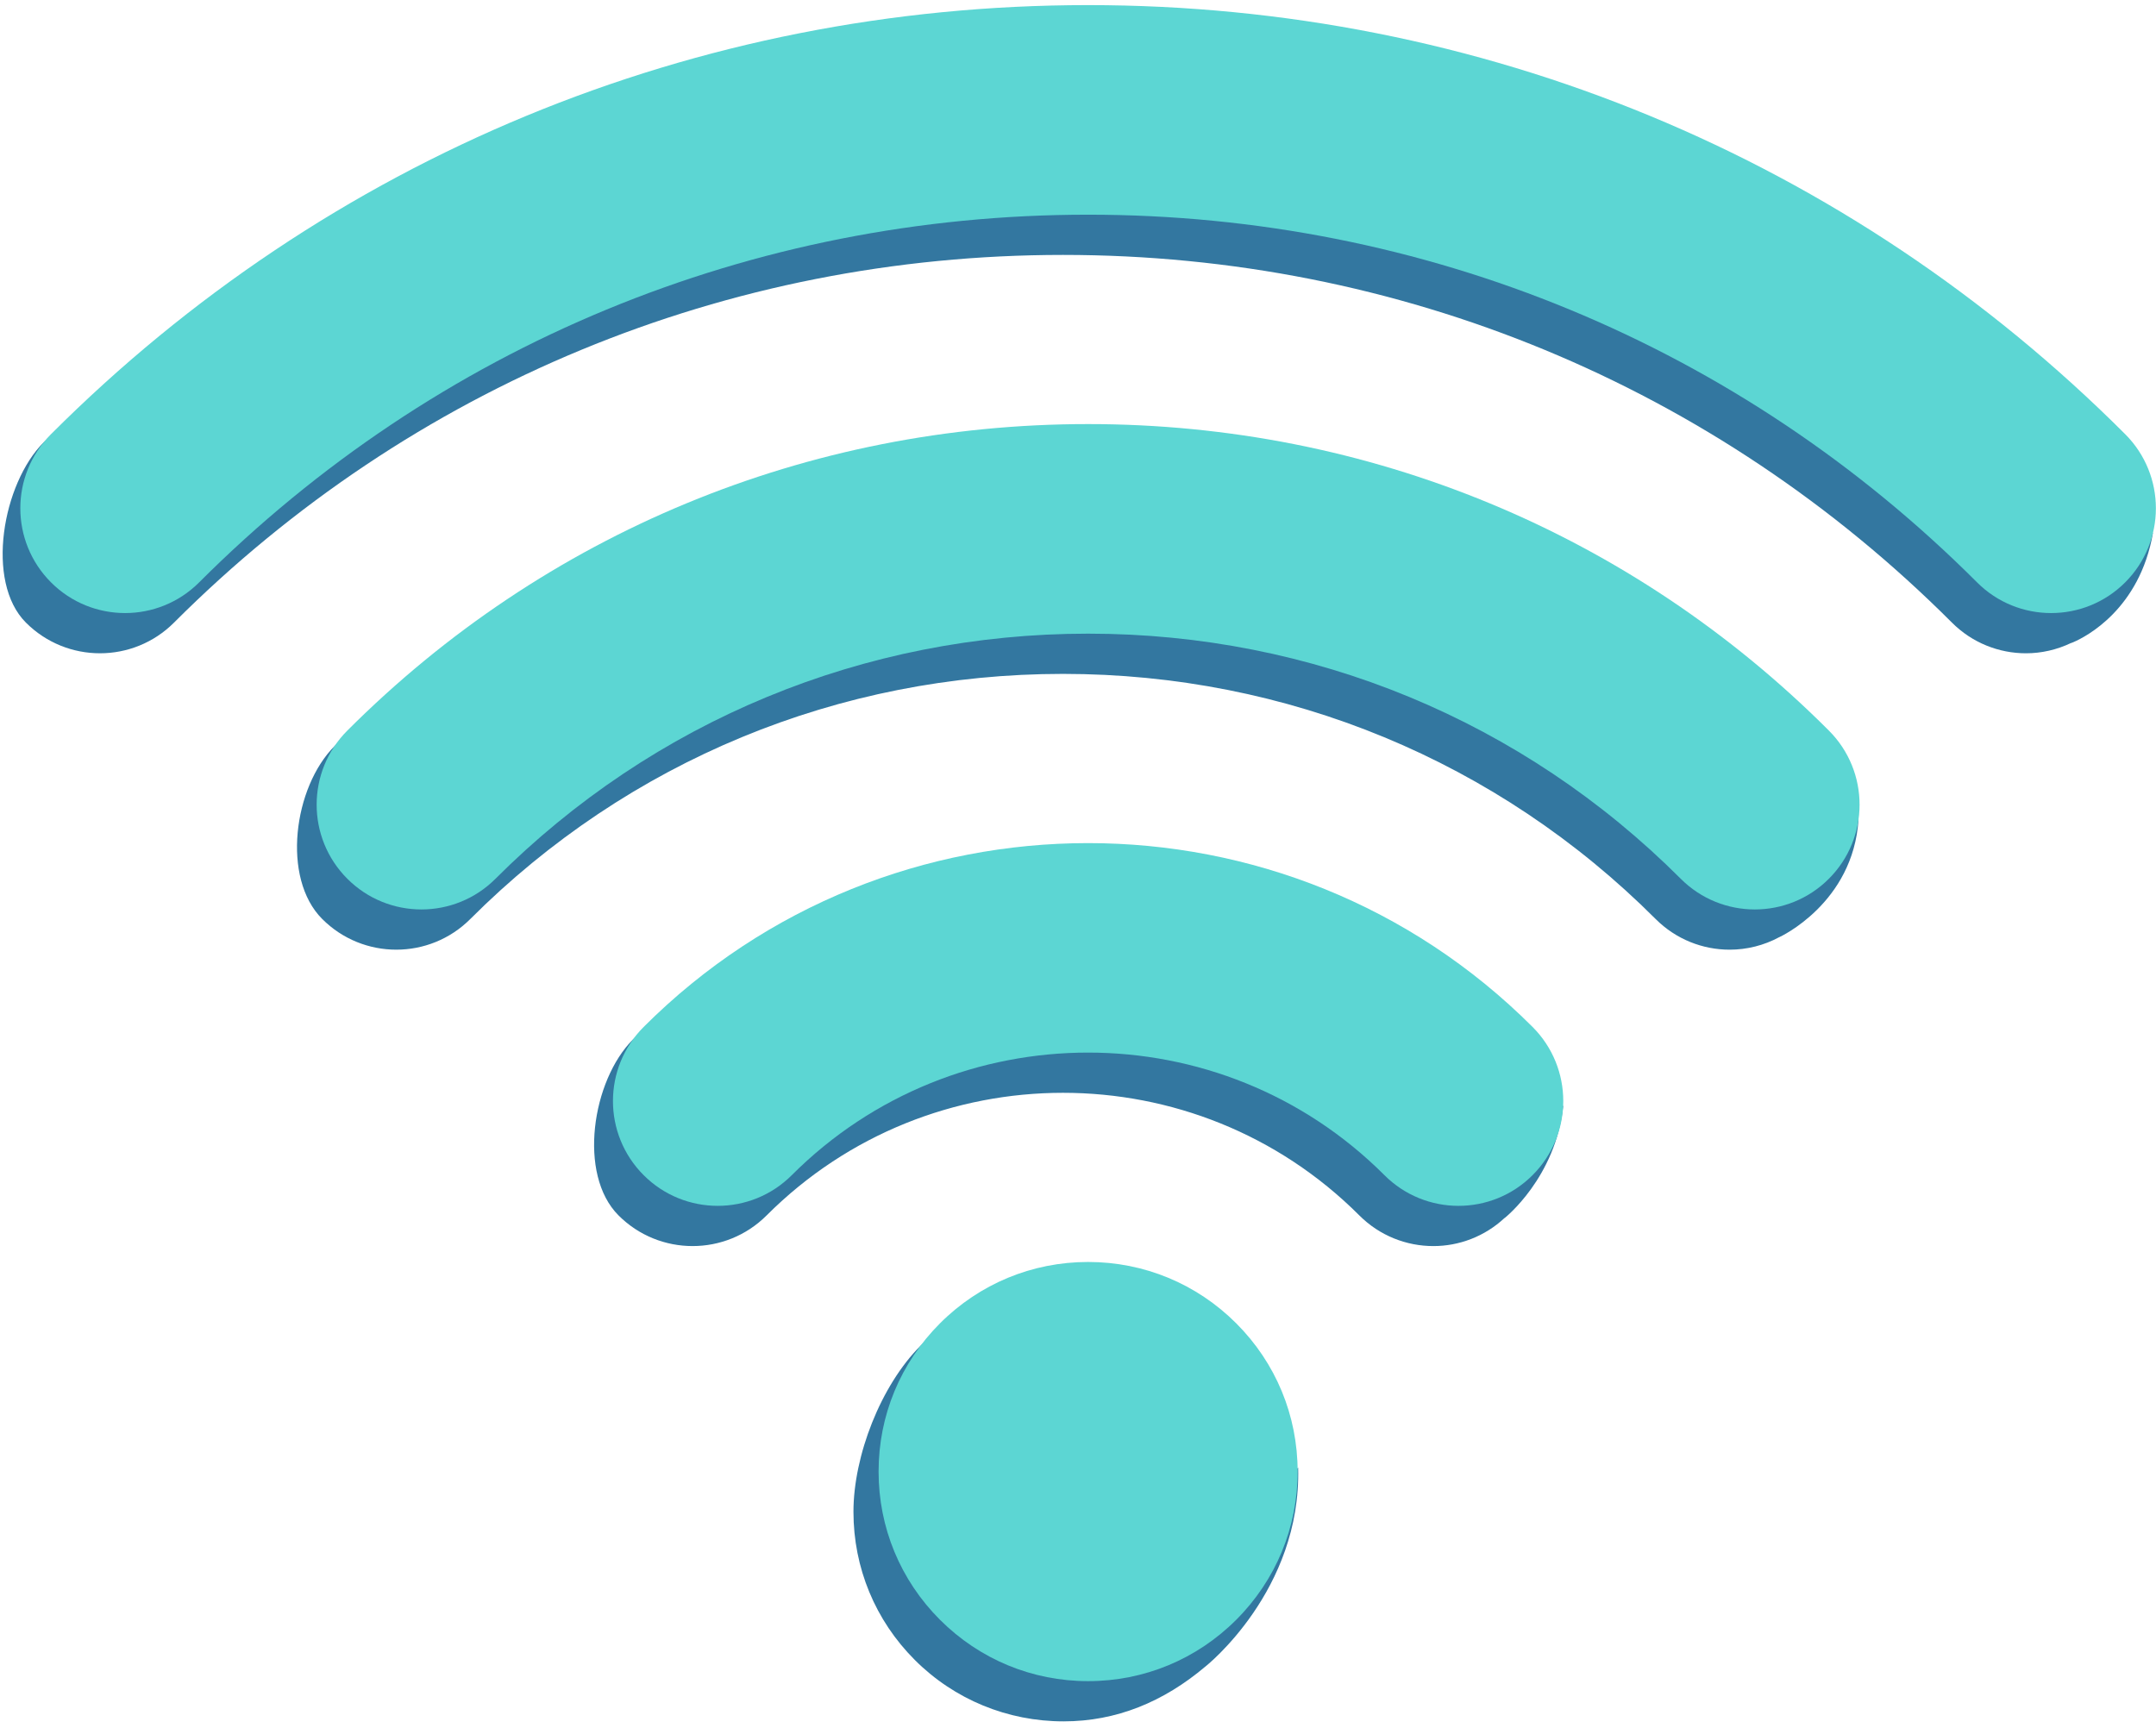 <svg width="247" height="198" viewBox="0 0 247 198" fill="none" xmlns="http://www.w3.org/2000/svg">
<path d="M206.644 88.318C184.009 65.671 153.87 53.2 121.779 53.2C89.687 53.2 60.963 62.842 38.328 85.488C33.64 90.177 32.226 100.609 36.914 105.298C41.598 109.987 49.202 109.987 53.885 105.297C71.989 87.188 96.099 77.214 121.779 77.214C147.459 77.214 171.569 87.188 189.672 105.297C192.014 107.642 195.087 108.815 198.158 108.815C200.121 108.815 202.083 108.33 203.857 107.371L203.858 107.374C203.858 107.374 212.312 103.525 212.921 93.879C211.837 94.246 210.882 94.645 210.02 95.065C209.659 92.597 208.543 90.217 206.644 88.318Z" fill="#3377A0"/>
<path d="M172.699 122.278C144.62 94.19 100.589 91.019 72.511 119.107C67.823 123.796 66.171 134.57 70.859 139.259C75.543 143.949 83.148 143.947 87.831 139.259C106.551 120.533 137.006 120.533 155.727 139.259C158.069 141.604 161.142 142.776 164.213 142.776C167.147 142.776 170.077 141.693 172.375 139.551C172.376 139.555 172.378 139.559 172.379 139.563C172.379 139.563 178.249 134.931 179.094 126.673C177.97 128.09 177.012 129.304 176.195 130.36C176.096 127.425 174.939 124.519 172.699 122.278Z" fill="#3377A0"/>
<path d="M244.076 62.18C243.919 59.333 242.766 56.531 240.592 54.356C208.904 22.654 166.709 5.194 121.779 5.194C76.853 5.194 36.678 18.995 4.992 50.696C0.304 55.385 -1.722 66.648 2.966 71.336C7.649 76.027 15.254 76.025 19.938 71.337C47.094 44.17 83.262 29.208 121.779 29.208C160.298 29.208 196.465 44.17 223.62 71.336C225.962 73.681 229.035 74.854 232.106 74.854C233.881 74.854 235.653 74.449 237.289 73.665L237.291 73.677C237.291 73.677 237.391 73.641 237.57 73.564C238.959 72.959 245.125 69.816 246.649 61.074C245.737 61.478 244.88 61.846 244.076 62.18Z" fill="#3377A0"/>
<path d="M145.734 171.759C145.384 165.894 142.938 160.428 138.753 156.24C134.219 151.704 128.19 149.205 121.779 149.205C115.368 149.205 109.972 149.684 105.441 154.218C100.907 158.753 97.775 166.805 97.775 173.22C97.775 179.635 100.271 185.666 104.805 190.2C109.339 194.736 115.434 197.235 121.845 197.235C127.893 197.235 133.296 195.008 138.098 190.949V190.952C138.098 190.952 149.109 182.263 148.721 168.15C147.651 169.282 146.615 170.499 145.734 171.759Z" fill="#3377A0"/>
<path d="M234.985 70.245C231.914 70.245 228.841 69.073 226.499 66.728C199.345 39.561 163.177 24.599 124.658 24.599C86.141 24.599 49.973 39.561 22.817 66.728C18.133 71.416 10.528 71.418 5.845 66.728C1.157 62.039 1.157 54.436 5.845 49.747C37.531 18.047 79.732 0.585 124.658 0.585C124.66 0.585 124.655 0.585 124.658 0.585C169.588 0.585 211.783 18.045 243.471 49.748C248.159 54.437 248.159 62.039 243.471 66.728C241.129 69.072 238.056 70.245 234.985 70.245Z" fill="#5CD6D3"/>
<path d="M201.037 104.206C197.967 104.206 194.894 103.034 192.552 100.689C174.448 82.579 150.338 72.605 124.658 72.605C98.978 72.605 74.869 82.579 56.765 100.689C52.081 105.378 44.477 105.378 39.793 100.689C35.105 96 35.105 88.398 39.793 83.709C62.428 61.063 92.567 48.591 124.658 48.591C156.75 48.591 186.888 61.062 209.523 83.709C214.212 88.398 214.212 96 209.523 100.689C207.182 103.033 204.108 104.206 201.037 104.206Z" fill="#5CD6D3"/>
<path d="M167.092 138.167C164.021 138.167 160.948 136.995 158.606 134.651C139.886 115.924 109.431 115.924 90.71 134.651C86.027 139.338 78.422 139.34 73.739 134.65C69.051 129.961 69.051 122.358 73.739 117.669C101.817 89.582 147.5 89.582 175.578 117.669C180.266 122.358 180.266 129.961 175.578 134.65C173.236 136.994 170.163 138.167 167.092 138.167Z" fill="#5CD6D3"/>
<path d="M124.658 192.626C118.247 192.626 112.218 190.127 107.684 185.591C103.151 181.057 100.654 175.026 100.654 168.611C100.654 162.196 103.153 156.165 107.687 151.629C112.218 147.096 118.247 144.597 124.658 144.597C131.069 144.597 137.099 147.096 141.632 151.632C146.164 156.165 148.662 162.196 148.662 168.611C148.662 175.026 146.166 181.057 141.63 185.593C137.098 190.127 131.069 192.626 124.658 192.626Z" fill="#5CD6D3"/>
</svg>

